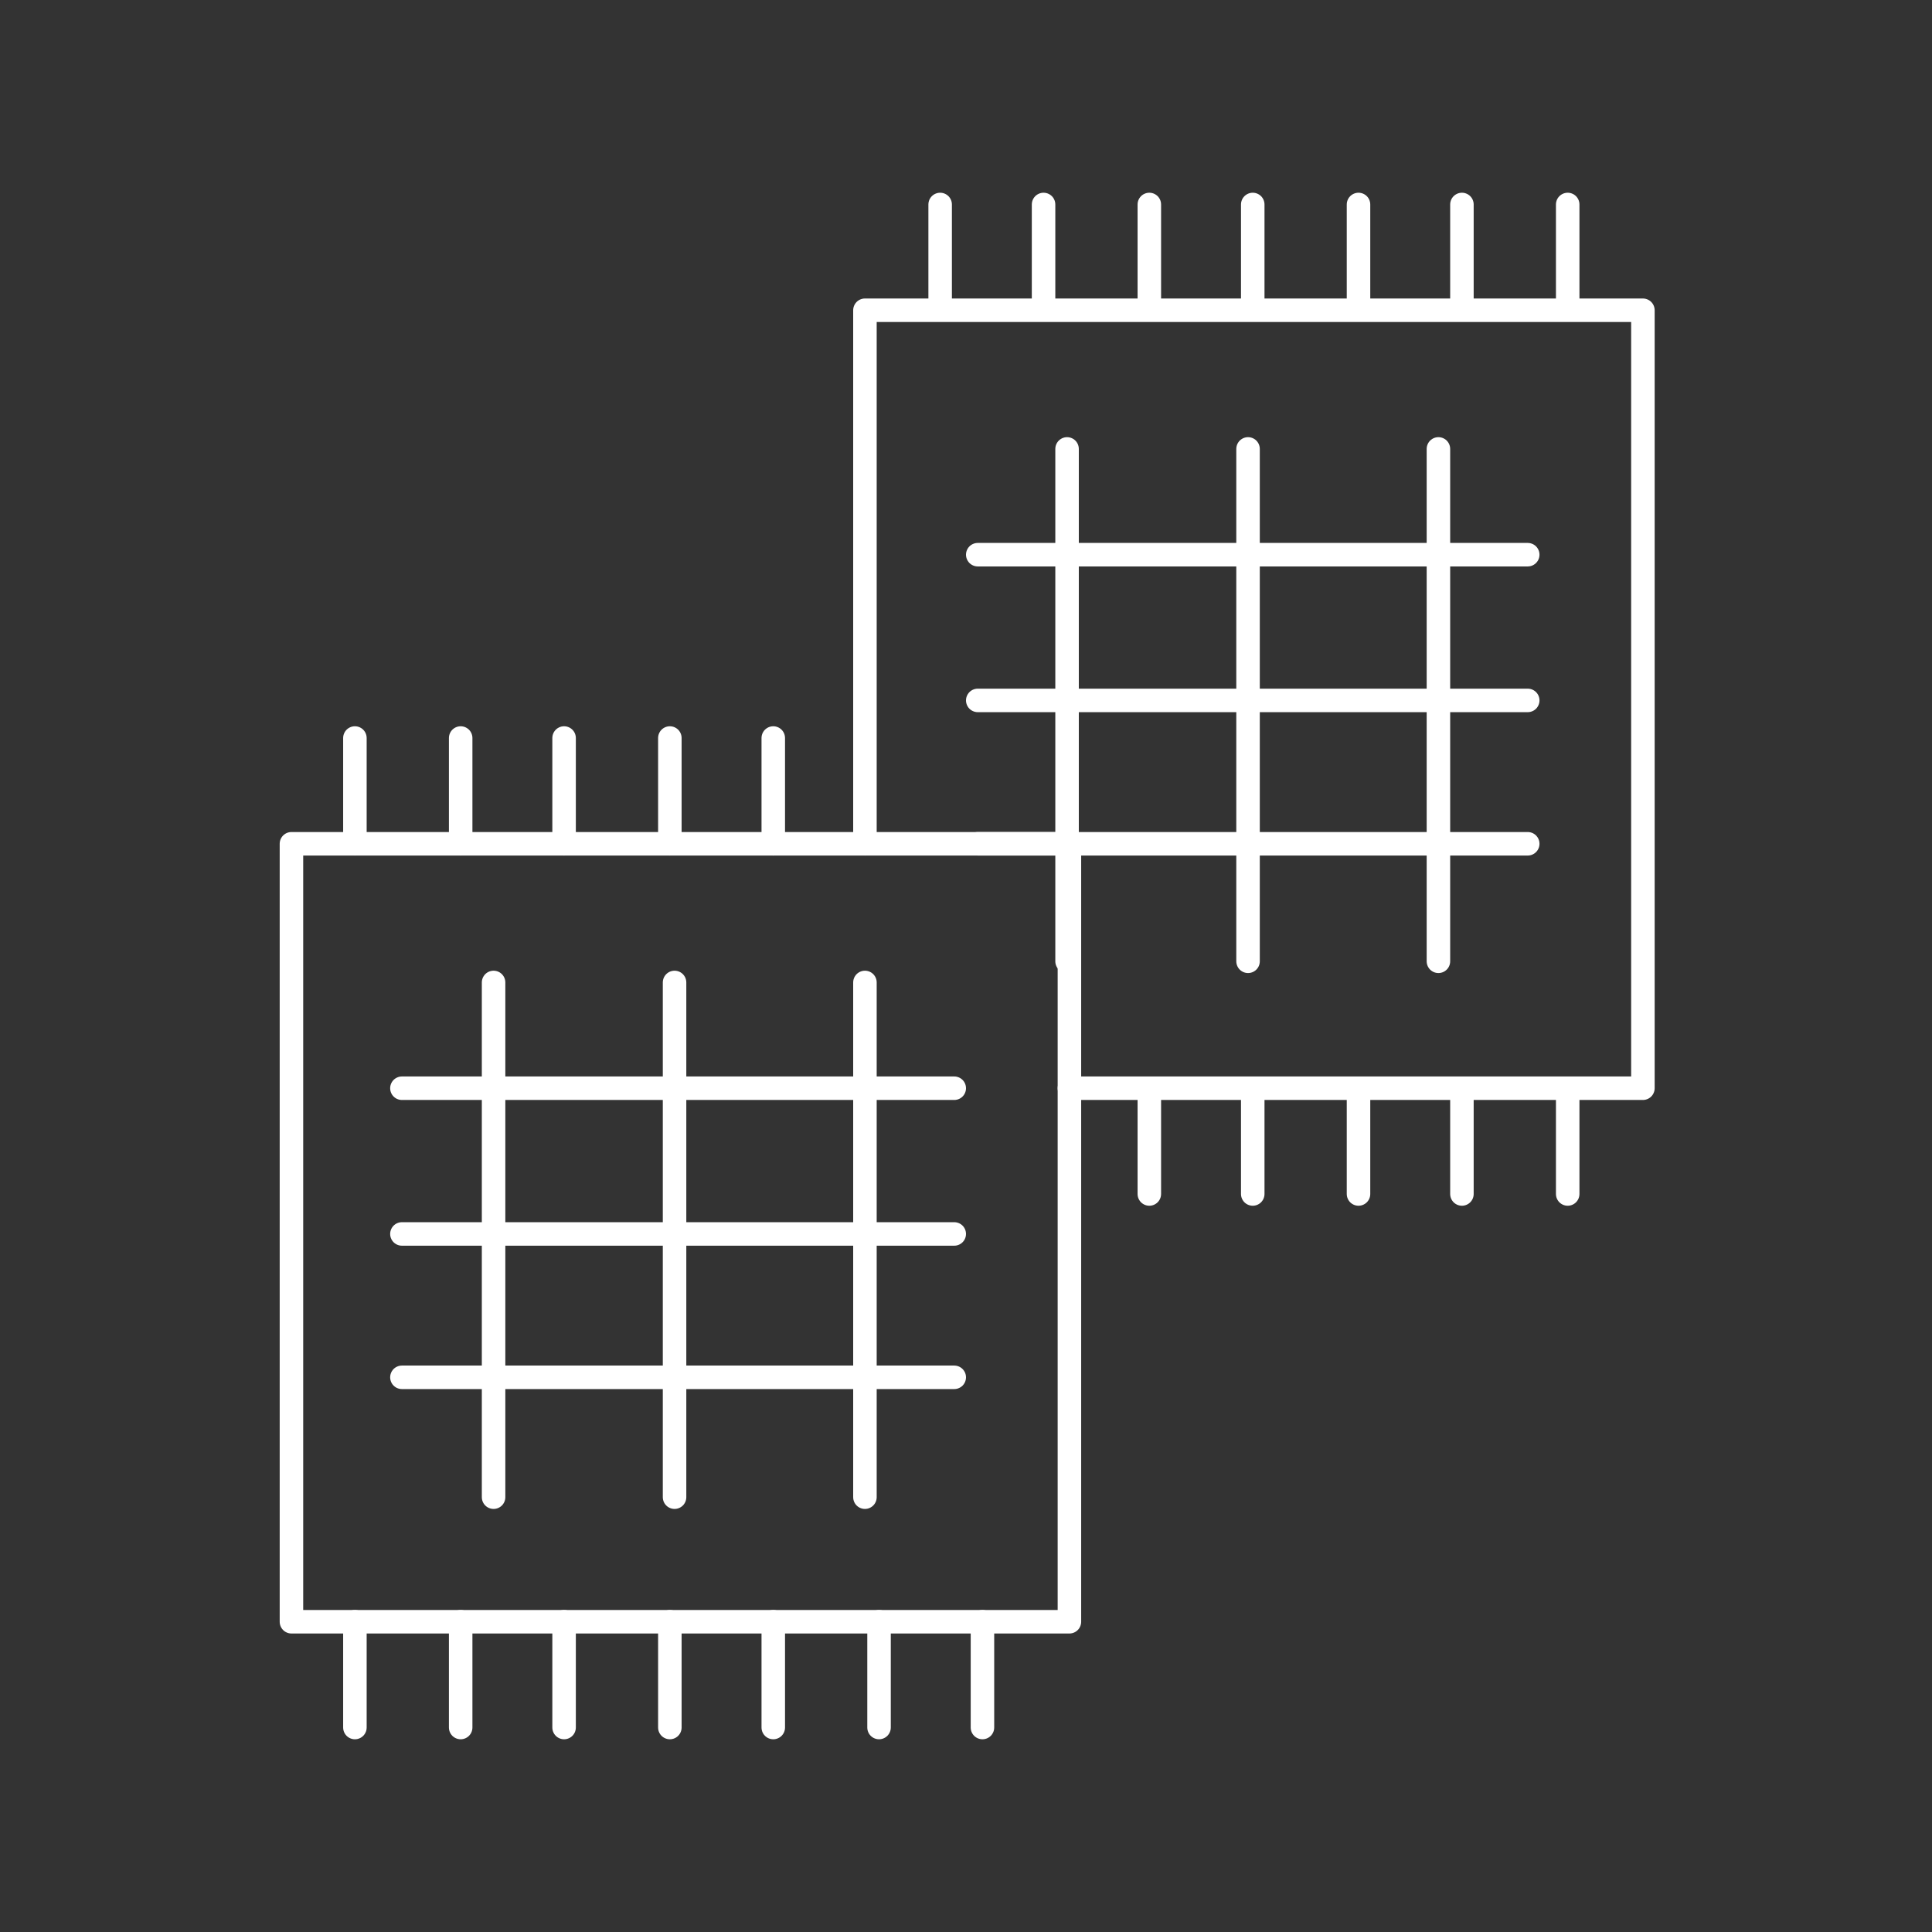 <svg version="1.1" id="Livello_1" xmlns="http://www.w3.org/2000/svg" x="0" y="0" viewBox="0 0 82.2 82.2" style="enable-background:new 0 0 82.2 82.2" xml:space="preserve"><rect x="0" y="0" width="82.2" height="82.2" fill="#333333" stroke="none"/><style>.st0{fill:none;stroke:#fff;stroke-linecap:round;stroke-linejoin:round;stroke-miterlimit:10}</style><path class="st0" d="M12.4 35.9h33.1V69H12.4zM21 41.8v21.9M28.7 41.8v21.9M36.8 41.8v21.9M17.1 46.3h23.5M17.1 52.5h23.5M17.1 58.6h23.5"/><path class="st0" d="M36.8 35.9V13.2h33.1v33.1H45.5M45.4 19.1v21.8M53.1 19.1v21.8M61.2 19.1v21.8M41.6 23.6H65M41.6 29.8H65M41.6 35.9H65M15.1 35.9v-4.5M15.1 73.5V69M19.6 73.5V69M24 73.5V69M28.5 73.5V69M32.9 73.5V69M37.4 73.5V69M41.8 73.5V69M40 13.2V8.7M44.4 13.2V8.7M48.9 13.2V8.7M53.3 13.2V8.7M57.8 13.2V8.7M62.2 13.2V8.7M66.7 13.2V8.7M48.9 50.8v-4.5M53.3 50.8v-4.5M57.8 50.8v-4.5M62.2 50.8v-4.5M66.7 50.8v-4.5M19.6 35.9v-4.5M24 35.9v-4.5M28.5 35.9v-4.5M32.9 35.9v-4.5"/></svg>